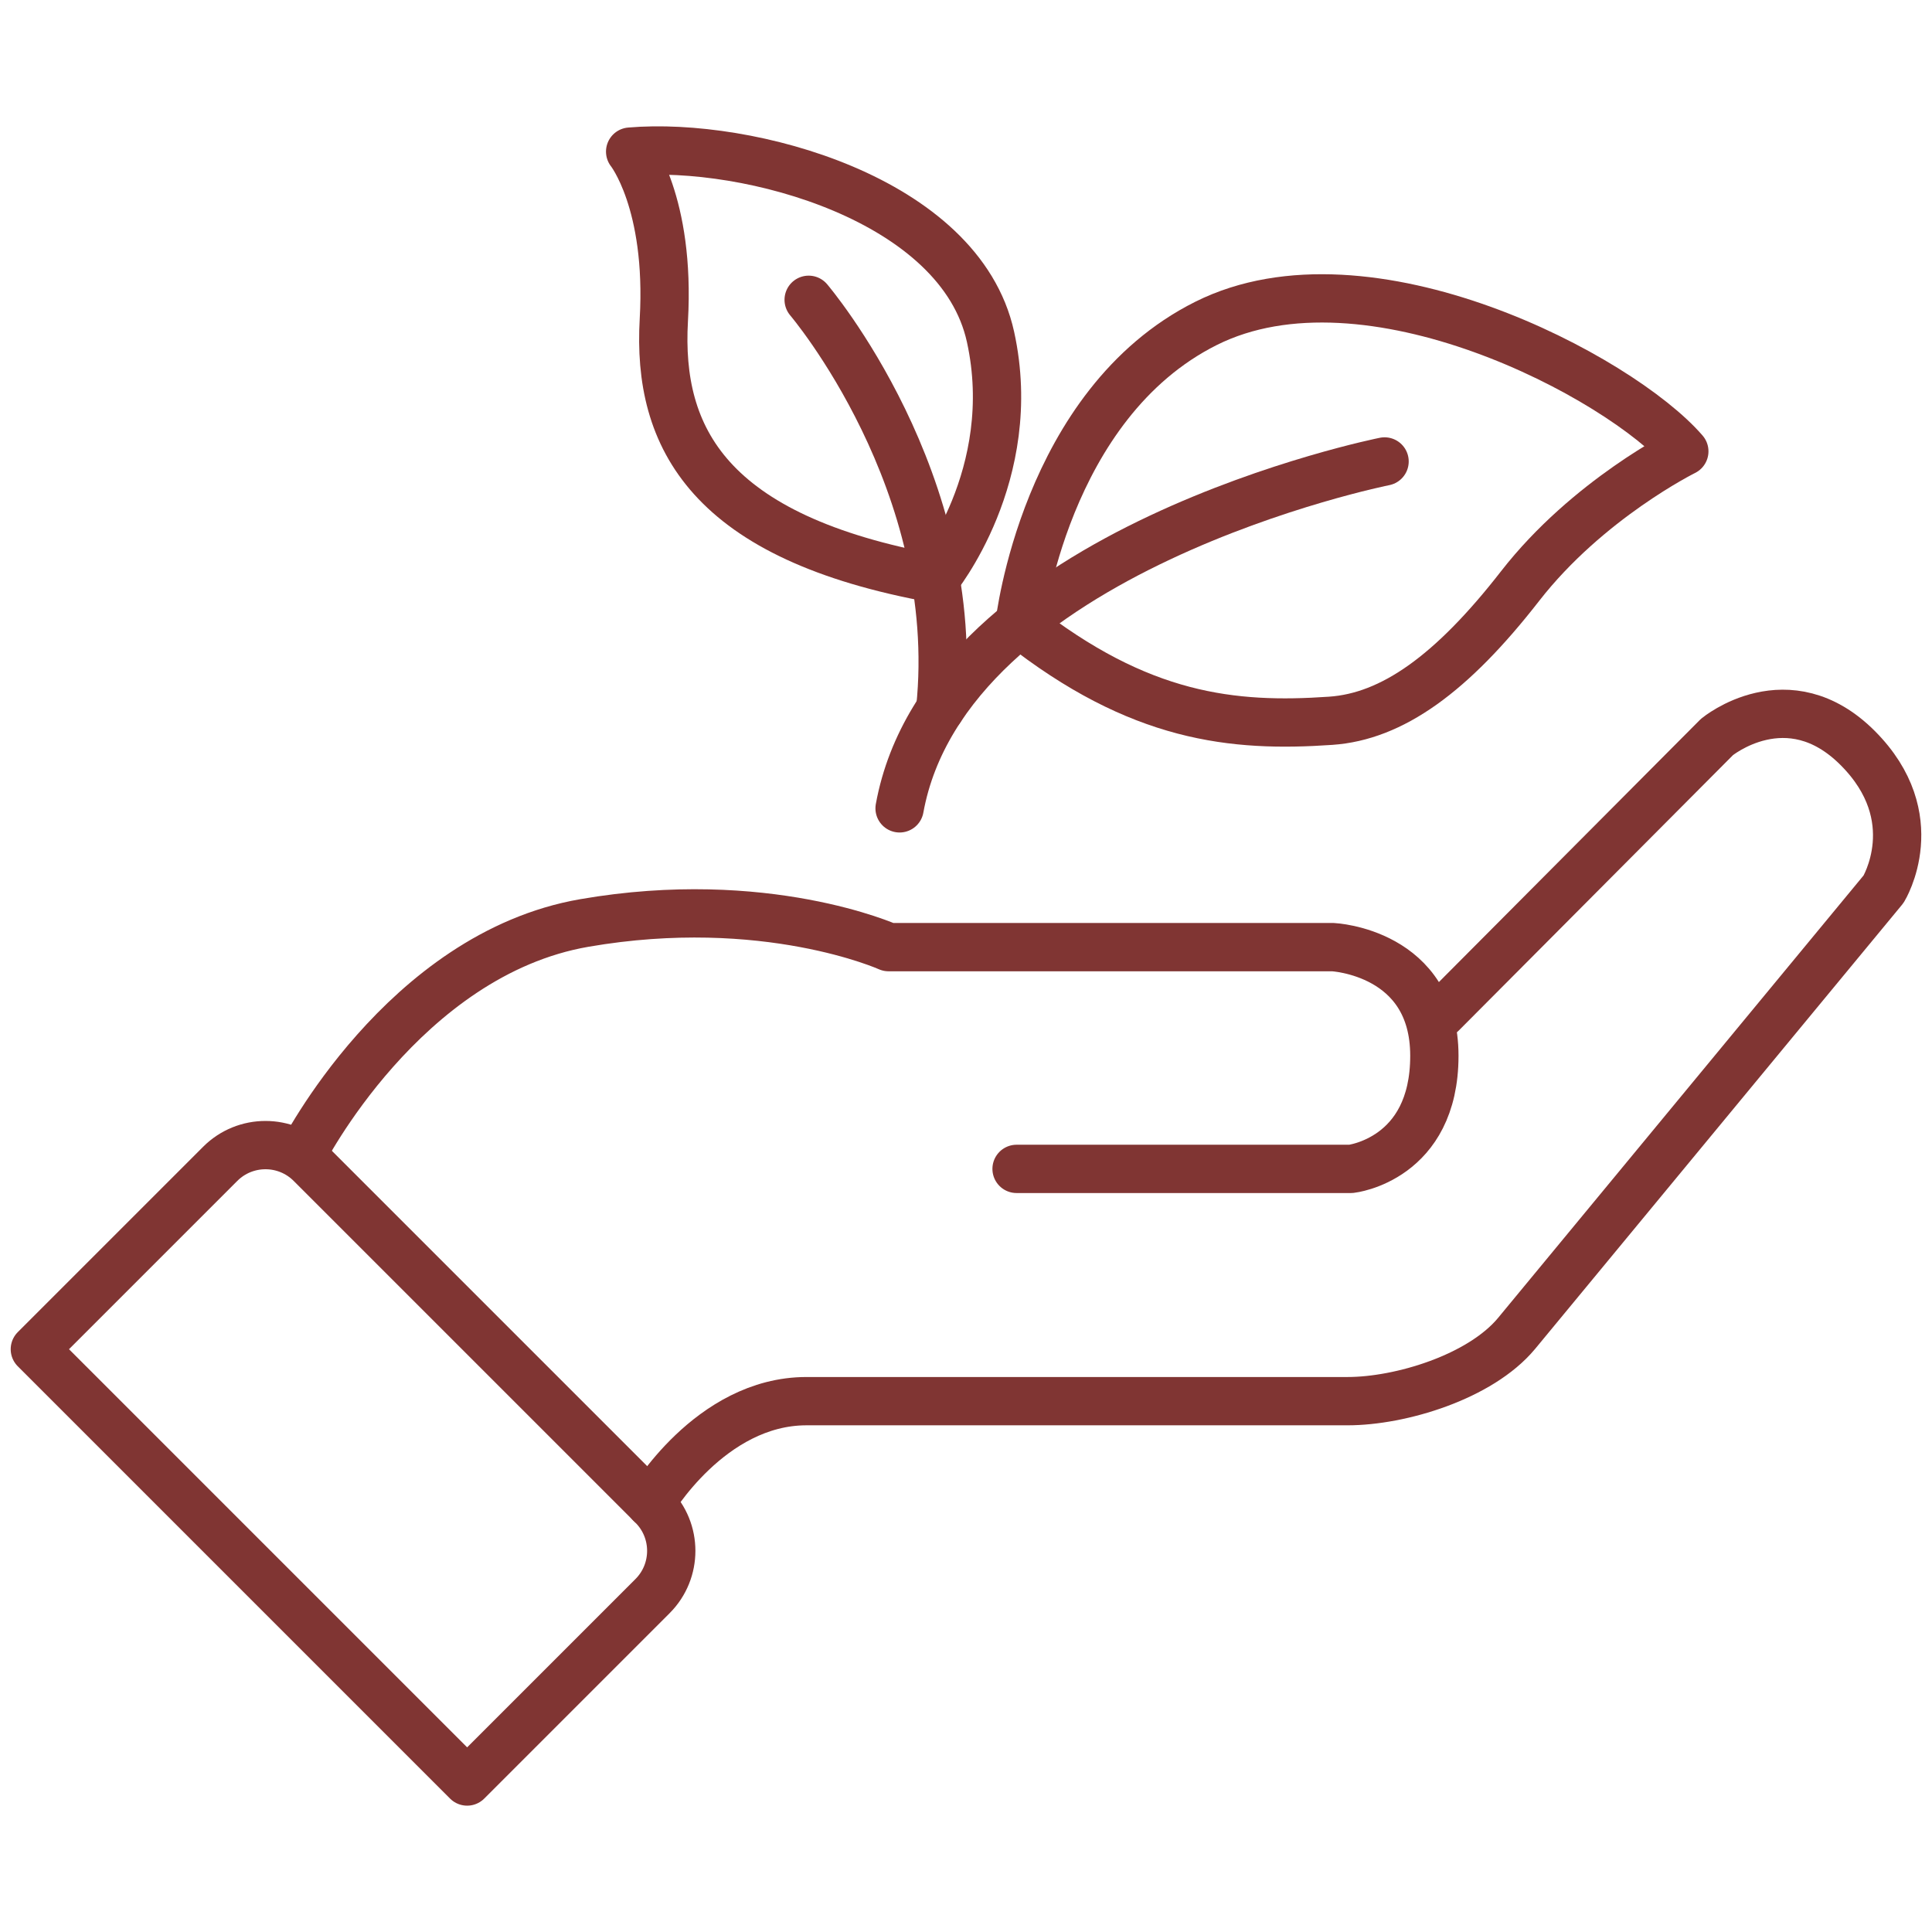 <svg viewBox="0 0 800 800" xmlns="http://www.w3.org/2000/svg" data-sanitized-data-name="Capa 1" data-name="Capa 1" id="Capa_1">
  <defs>
    <style>
      .cls-1 {
        fill: none;
        stroke: #803533;
        stroke-linecap: round;
        stroke-linejoin: round;
        stroke-width: 20px;
      }
    </style>
  </defs>
  <g>
    <path transform="translate(469 68.6) rotate(45)" d="M51.61,532.91h200.15c14.62,0,26.5,11.87,26.5,26.5v108.56H25.11v-108.56c0-14.62,11.87-26.5,26.5-26.5Z" class="cls-1"></path>
    <path d="M269.35,622.6s24.59-42.41,64.59-42.41h224.06c21.94,0,54.94-10,69.94-28l152-184s18.15-29.59-10.74-58.48-58.26-4.52-58.26-4.52l-114,114.5" class="cls-1"></path>
    <path d="M124.99,478.24s41.95-83.05,116.95-96.05,126,10,126,10h184s42,2,42,45-34.51,46.82-34.51,46.82h-138.49" class="cls-1"></path>
  </g>
  <g>
    <path d="M573.32,191.08s-181.29,36.26-200.82,143.64" class="cls-1"></path>
    <path d="M334.85,124.14s64.3,75.44,54.47,169.5" class="cls-1"></path>
    <path d="M422.19,258.19s10.28-90.82,77.22-124.29c66.94-33.47,171.53,22.31,198.03,52.99,0,0-40,19.79-68,55.79-28.36,36.46-53.04,54.03-78.43,55.78-40.44,2.79-79.13-1.06-128.82-40.27Z" class="cls-1"></path>
    <path d="M387.38,239.64s35.32-42.98,22.77-100.16c-12.55-57.18-100.41-80.88-149.22-76.7,0,0,16.73,20.92,13.95,69.73-2.79,48.81,18.6,90.15,112.5,107.13Z" class="cls-1"></path>
  </g>
</svg>